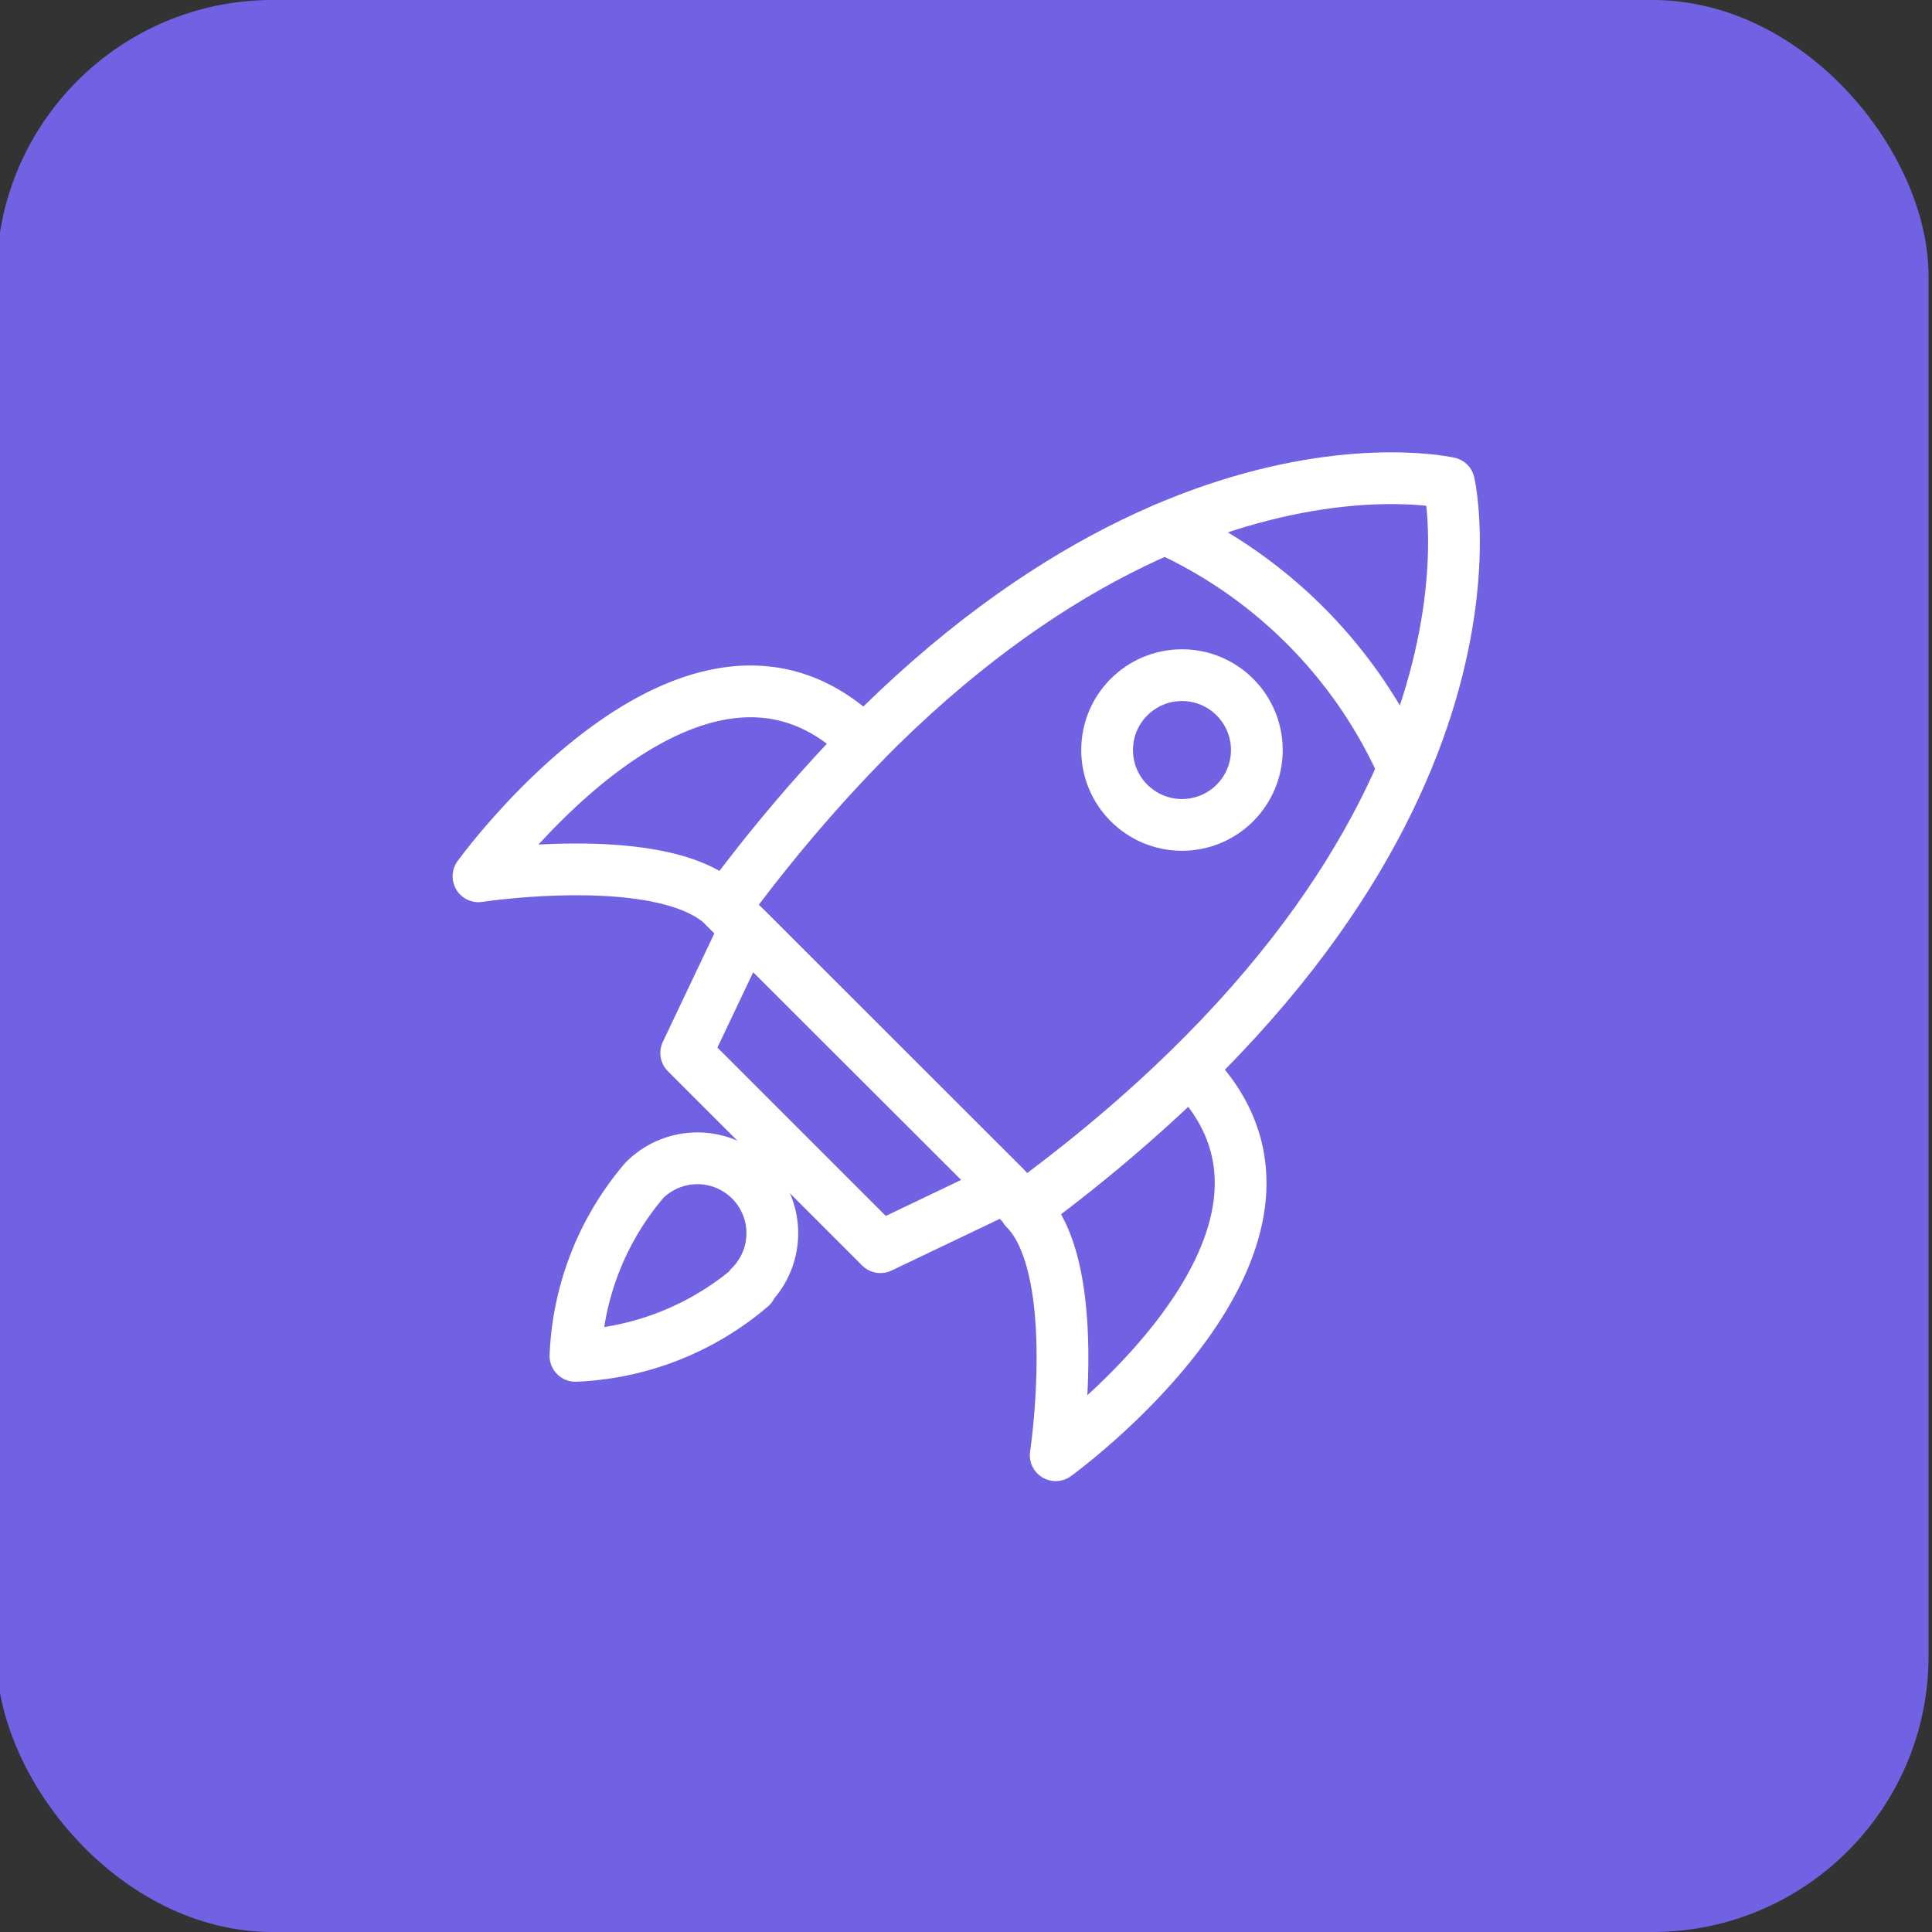 <?xml version="1.0" encoding="UTF-8"?> <svg xmlns="http://www.w3.org/2000/svg" viewBox="0 0 56 56"><rect x="0" y="0" width="56" height="56" fill="#333333" stroke="none"/><defs><style>.cls-1,.cls-2{fill:#7162e3;}.cls-2{stroke:#fff;stroke-linecap:round;stroke-linejoin:round;stroke-width:1.5px;}</style></defs><g id="Layer_2" data-name="Layer 2"><rect class="cls-1" x="-0.1" width="56" height="56" rx="8"></rect><path class="cls-2" d="M42,14S31.8,11.65,21,26.29l8.7,8.7C44.39,24.24,42,14,42,14Z"></path><path class="cls-2" d="M25.05,21.51c-4.86-4.86-11.18,3.89-11.18,3.89s5.42-.83,7.14.89A45.64,45.64,0,0,1,25.05,21.51Z"></path><path class="cls-2" d="M34.49,31c4.86,4.85-3.89,11.18-3.89,11.18s.82-5.42-.89-7.14A45.64,45.64,0,0,0,34.49,31Z"></path><polygon class="cls-2" points="25.52 36.15 19.89 30.52 21.61 26.9 29.14 34.42 25.52 36.15"></polygon><path class="cls-2" d="M33.77,15.32a13.8,13.8,0,0,1,6.88,6.89"></path><circle class="cls-2" cx="34.26" cy="21.74" r="2.17"></circle><path class="cls-2" d="M21.77,37.3a8.37,8.37,0,0,1-5.09,2,8.35,8.35,0,0,1,2-5.09,2.17,2.17,0,0,1,3.07,3.07Z"></path></g></svg> 